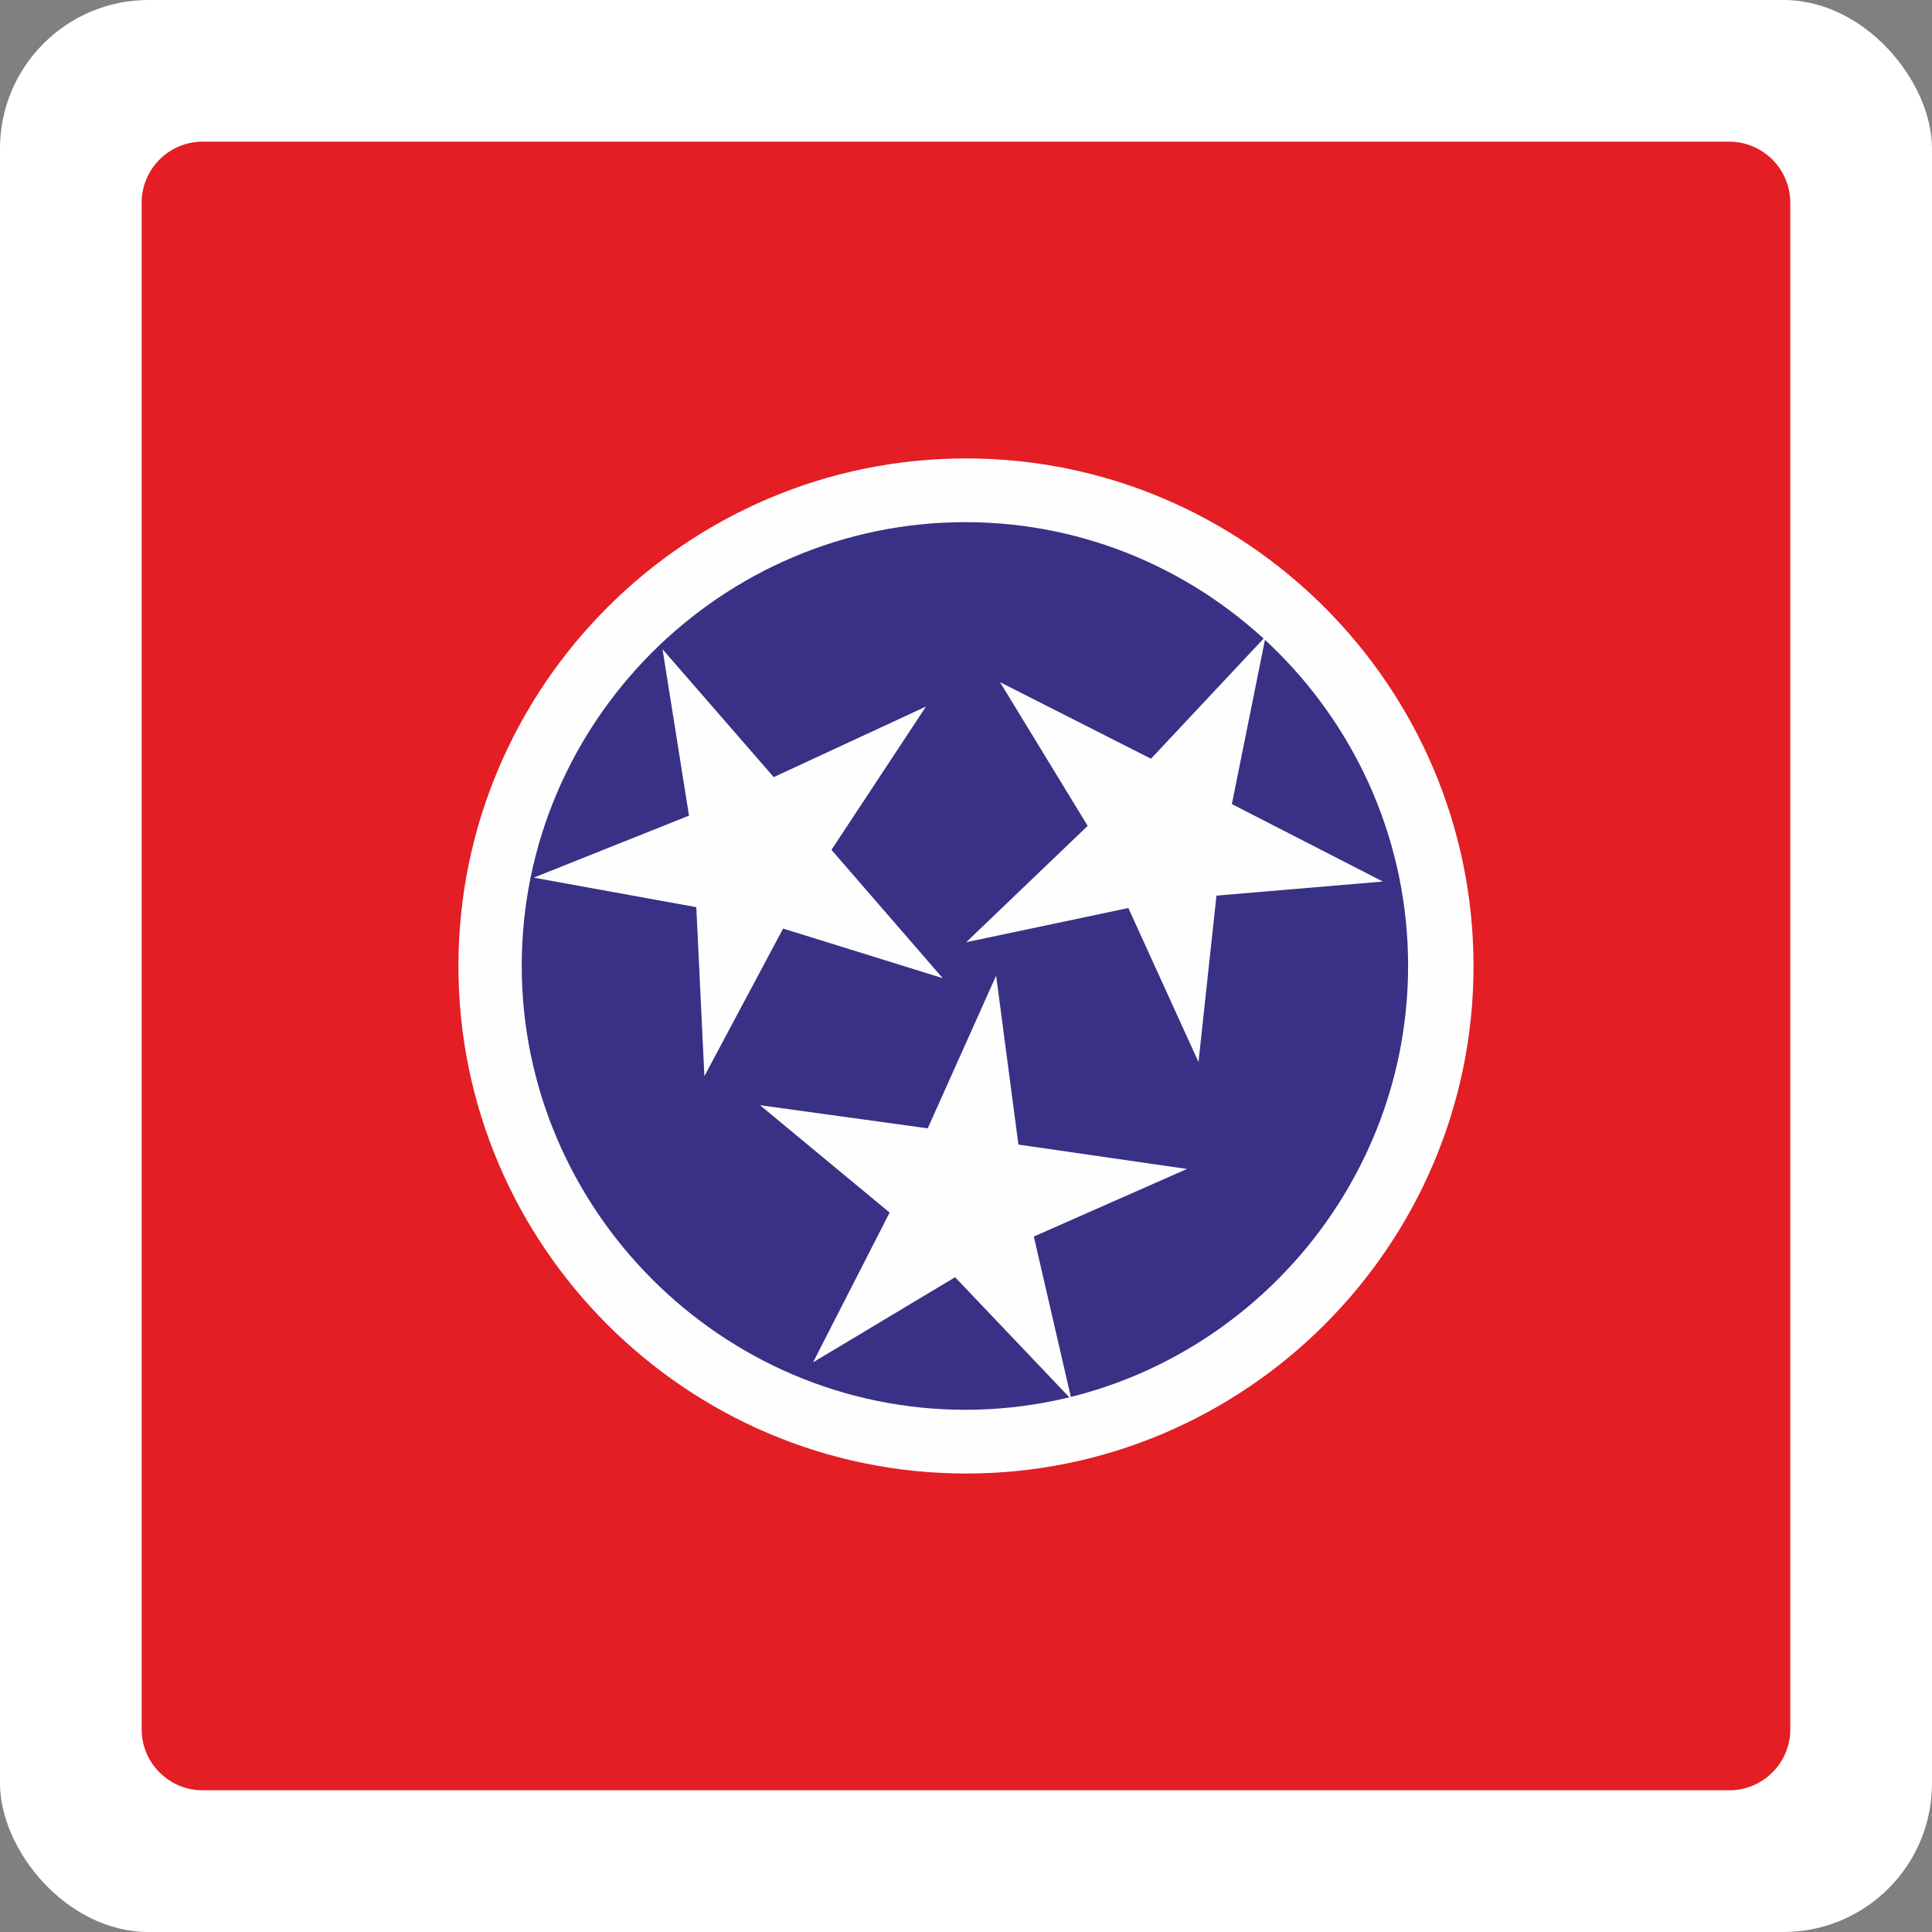 <?xml version="1.0" encoding="UTF-8"?>
<svg xmlns="http://www.w3.org/2000/svg" width="750" height="750" viewBox="0 0 367.67 367.67" shape-rendering="geometricPrecision" image-rendering="optimizeQuality" fill-rule="evenodd" xmlns:v="https://vecta.io/nano"><rect x="0" y="0" width="367.67" height="367.67" fill="#808080" stroke="none"/><rect width="367.67" height="367.67" rx="28.28" fill="#fff"/><g fill-rule="nonzero"><path d="M38.55 340.7h290.57c6.37 0 11.58-5.21 11.58-11.58V38.55a11.63 11.63 0 0 0-11.54-11.59H38.51c-6.36.03-11.55 5.23-11.55 11.59v290.57c0 6.37 5.22 11.58 11.59 11.58z" fill="#e31e24"/><path d="M183.87 87.24c53.16 0 96.55 43.39 96.55 96.63 0 53.16-43.39 96.55-96.55 96.55-53.24 0-96.63-43.39-96.63-96.55 0-53.24 43.39-96.63 96.63-96.63h0z" fill="#fefefe"/><path d="M183.71 99.37c46.32 0 84.26 37.94 84.26 84.42 0 46.4-37.94 84.5-84.26 84.5-46.4 0-84.42-38.1-84.42-84.5 0-46.48 38.02-84.42 84.42-84.42h0z" fill="#393185"/><path d="M181.76 243.06l22.14 23.28-7.16-31.02 29.14-12.86-32.07-4.64-4.24-32.15-13.02 29.06-31.91-4.4 24.66 20.43-14.57 28.5 27.03-16.2h0zm-49.25-70.42l1.54 32.16 14.98-28.09 30.37 9.44-21.17-24.42 17.99-27.27-28.98 13.43-21.16-24.34 5.04 31.67-29.55 11.8 30.94 5.62h0zm82.22.16l13.35 29.31 3.42-31.67 31.66-2.68-28.73-14.74 6.43-31.91-21.82 23.28-28.73-14.57 16.68 27.35-23.12 22.14 30.86-6.51h0z" fill="#fefefe"/></g></svg>